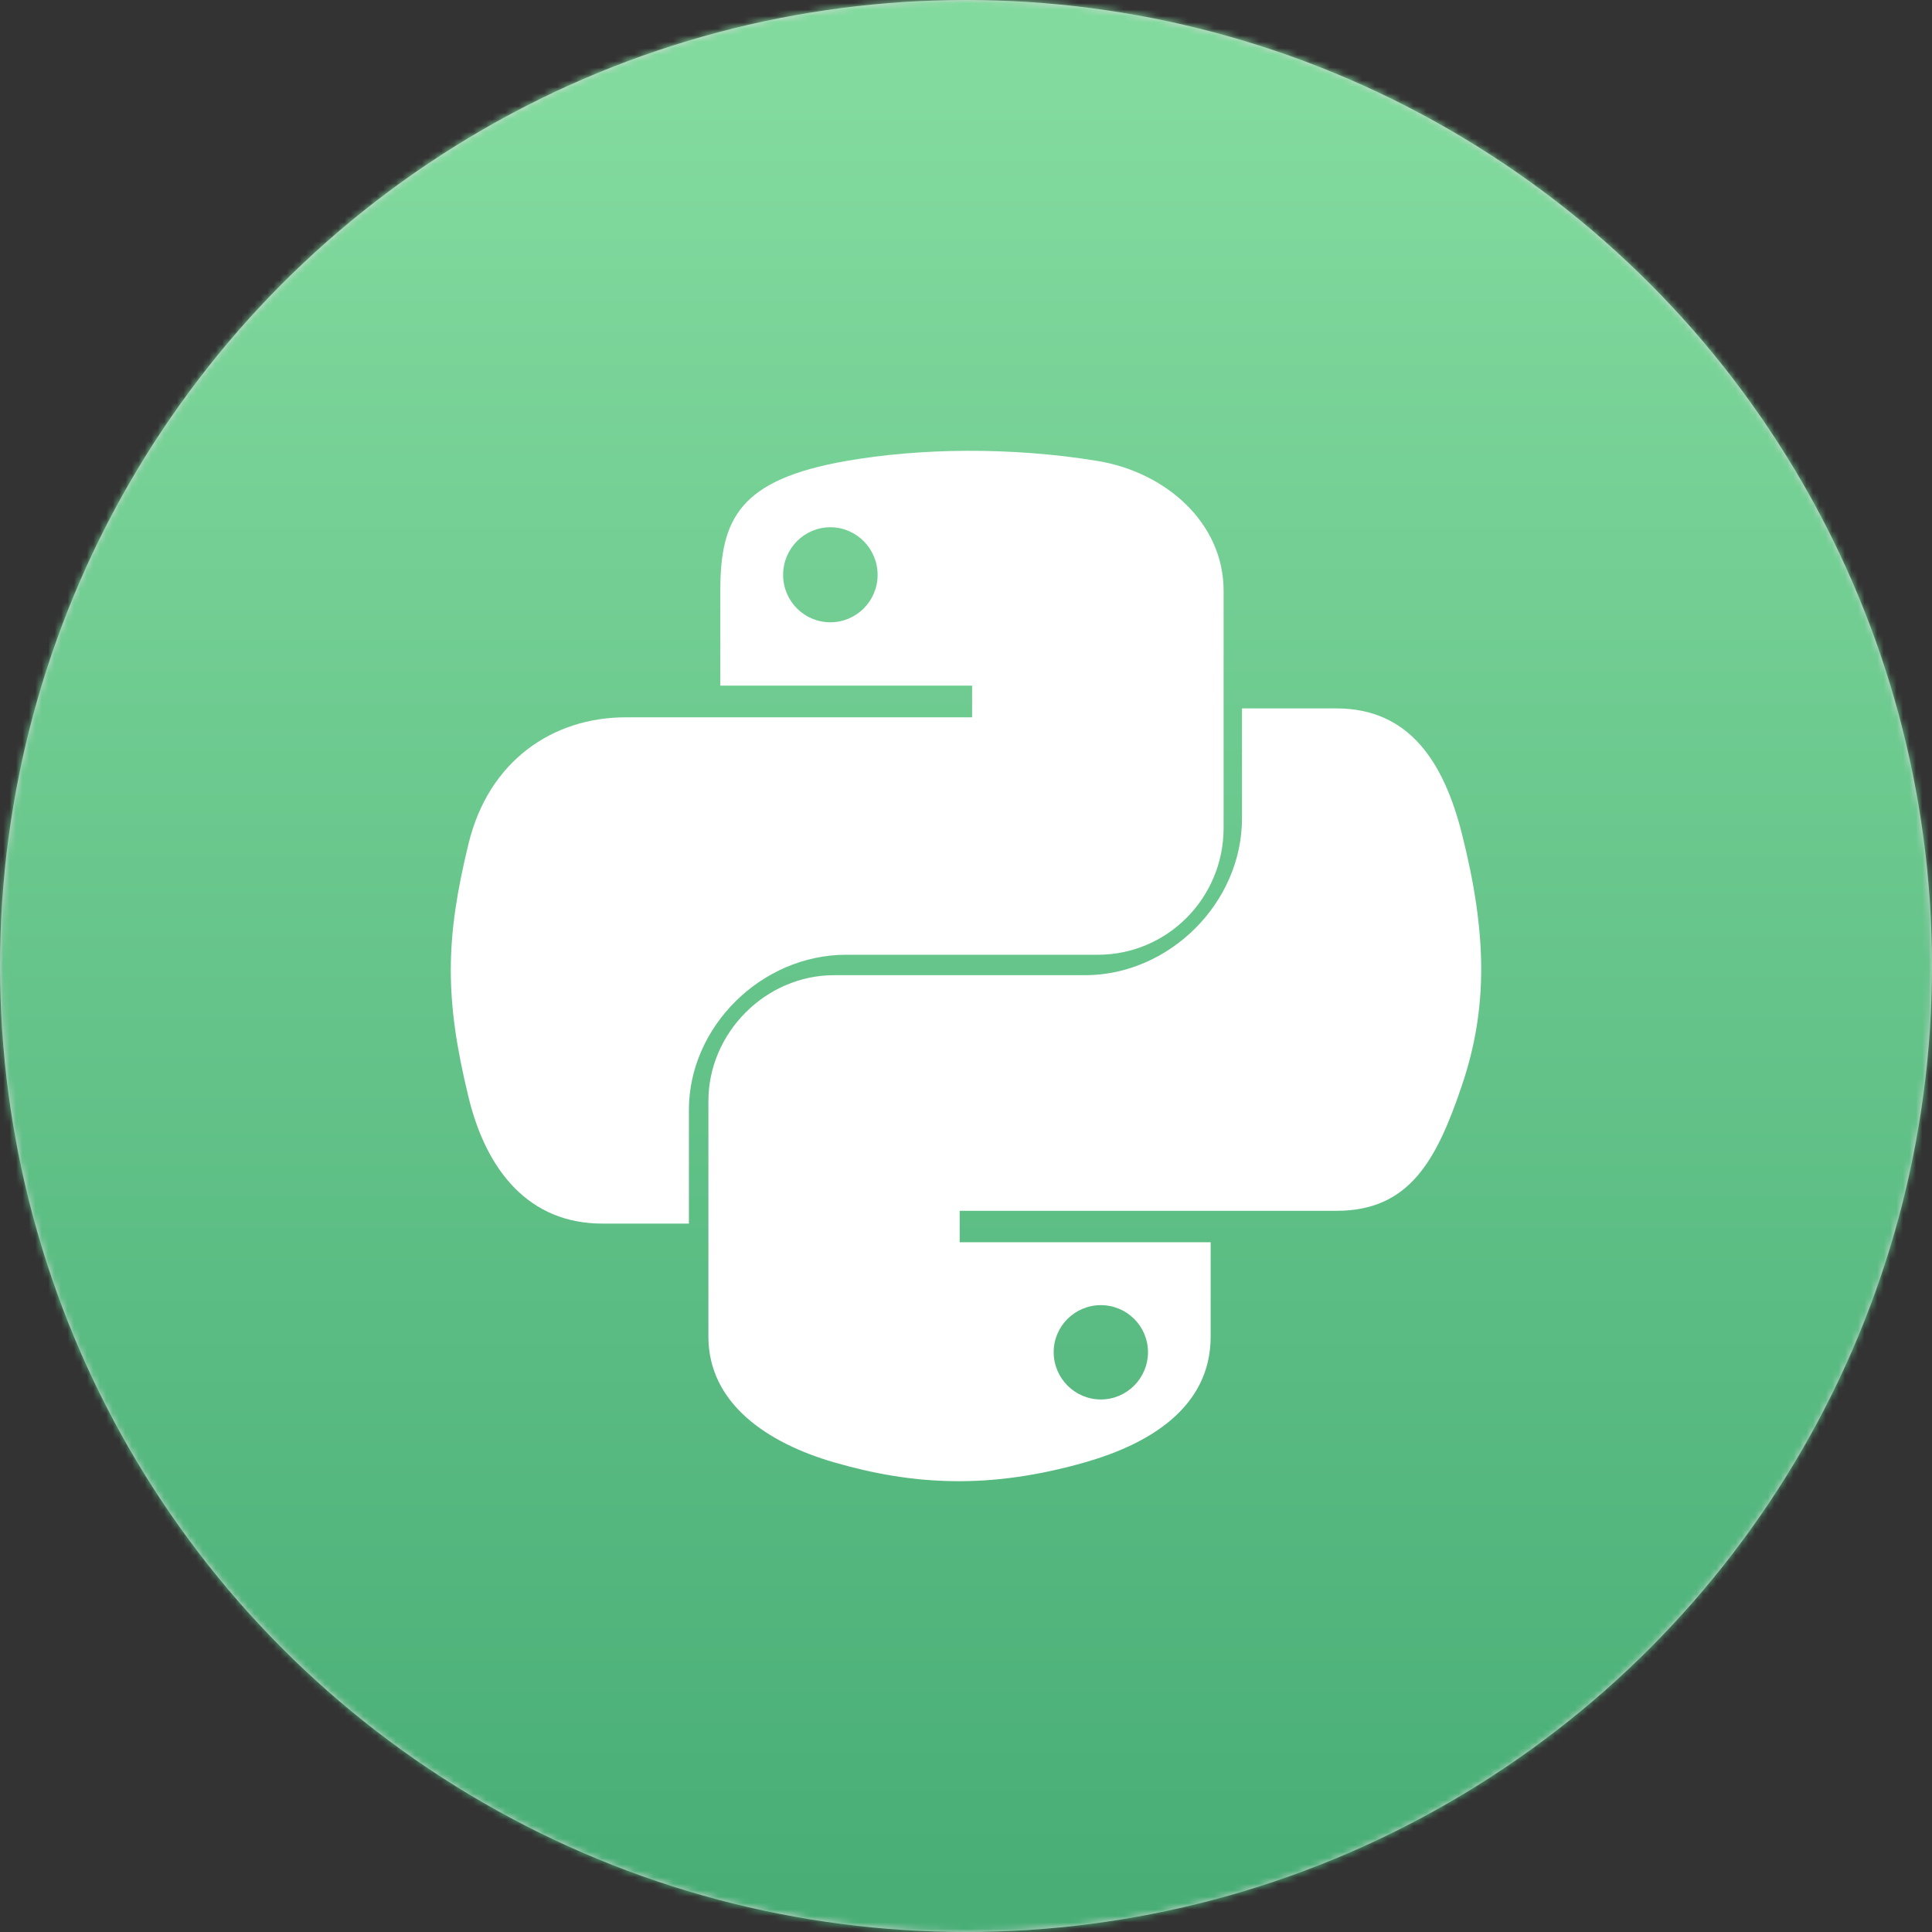 <svg xmlns="http://www.w3.org/2000/svg" xmlns:xlink="http://www.w3.org/1999/xlink" width="300" height="300" viewBox="0 0 300 300"><rect x="0" y="0" width="300" height="300" fill="#333333" stroke="none"/><defs><circle id="a" cx="150" cy="150" r="150"/><linearGradient id="b" x1="50%" x2="50%" y1="3.249%" y2="96.774%"><stop offset="1.539%" stop-color="#82DA9E"/><stop offset="100%" stop-color="#48AE76"/></linearGradient></defs><g fill="none" fill-rule="evenodd"><mask id="c" fill="#fff"><use xlink:href="#a"/></mask><use fill="#D8D8D8" xlink:href="#a"/><g fill="url(#b)" mask="url(#c)"><path d="M0 0h305v305H0z"/></g><g fill="#FFF" fill-rule="nonzero"><path d="M150.082 70.001c-6.684.031-13.067.596-18.683 1.58-16.545 2.895-19.549 8.954-19.549 20.127v14.758h39.098v4.919H97.177c-11.363 0-21.312 6.764-24.425 19.631-3.59 14.749-3.749 23.953 0 39.353C75.532 181.832 82.17 190 93.532 190h13.442v-17.69c0-12.781 11.166-24.055 24.425-24.055h39.052c10.87 0 19.549-8.864 19.549-19.676V91.71c0-10.494-8.939-18.377-19.549-20.128-6.716-1.107-13.685-1.61-20.369-1.58zm-21.144 11.87c4.039 0 7.337 3.319 7.337 7.4 0 4.068-3.298 7.357-7.337 7.357-4.053 0-7.336-3.29-7.336-7.356 0-4.082 3.283-7.402 7.336-7.402z"/><path d="M192.857 110v17.063c0 13.23-11.388 24.364-24.375 24.364h-38.973c-10.675 0-19.509 8.998-19.509 19.527v36.59c0 10.413 9.195 16.539 19.51 19.526 12.35 3.577 24.194 4.223 38.972 0 9.823-2.8 19.51-8.438 19.51-19.526v-14.645h-38.974v-4.882h58.483c11.34 0 15.565-7.79 19.508-19.482 4.074-12.037 3.9-23.612 0-39.053C224.207 118.364 218.854 110 207.5 110h-14.643zm-21.92 92.662c4.045 0 7.322 3.264 7.322 7.3 0 4.05-3.277 7.345-7.321 7.345-4.03 0-7.322-3.294-7.322-7.345 0-4.036 3.291-7.3 7.322-7.3z"/></g></g></svg>